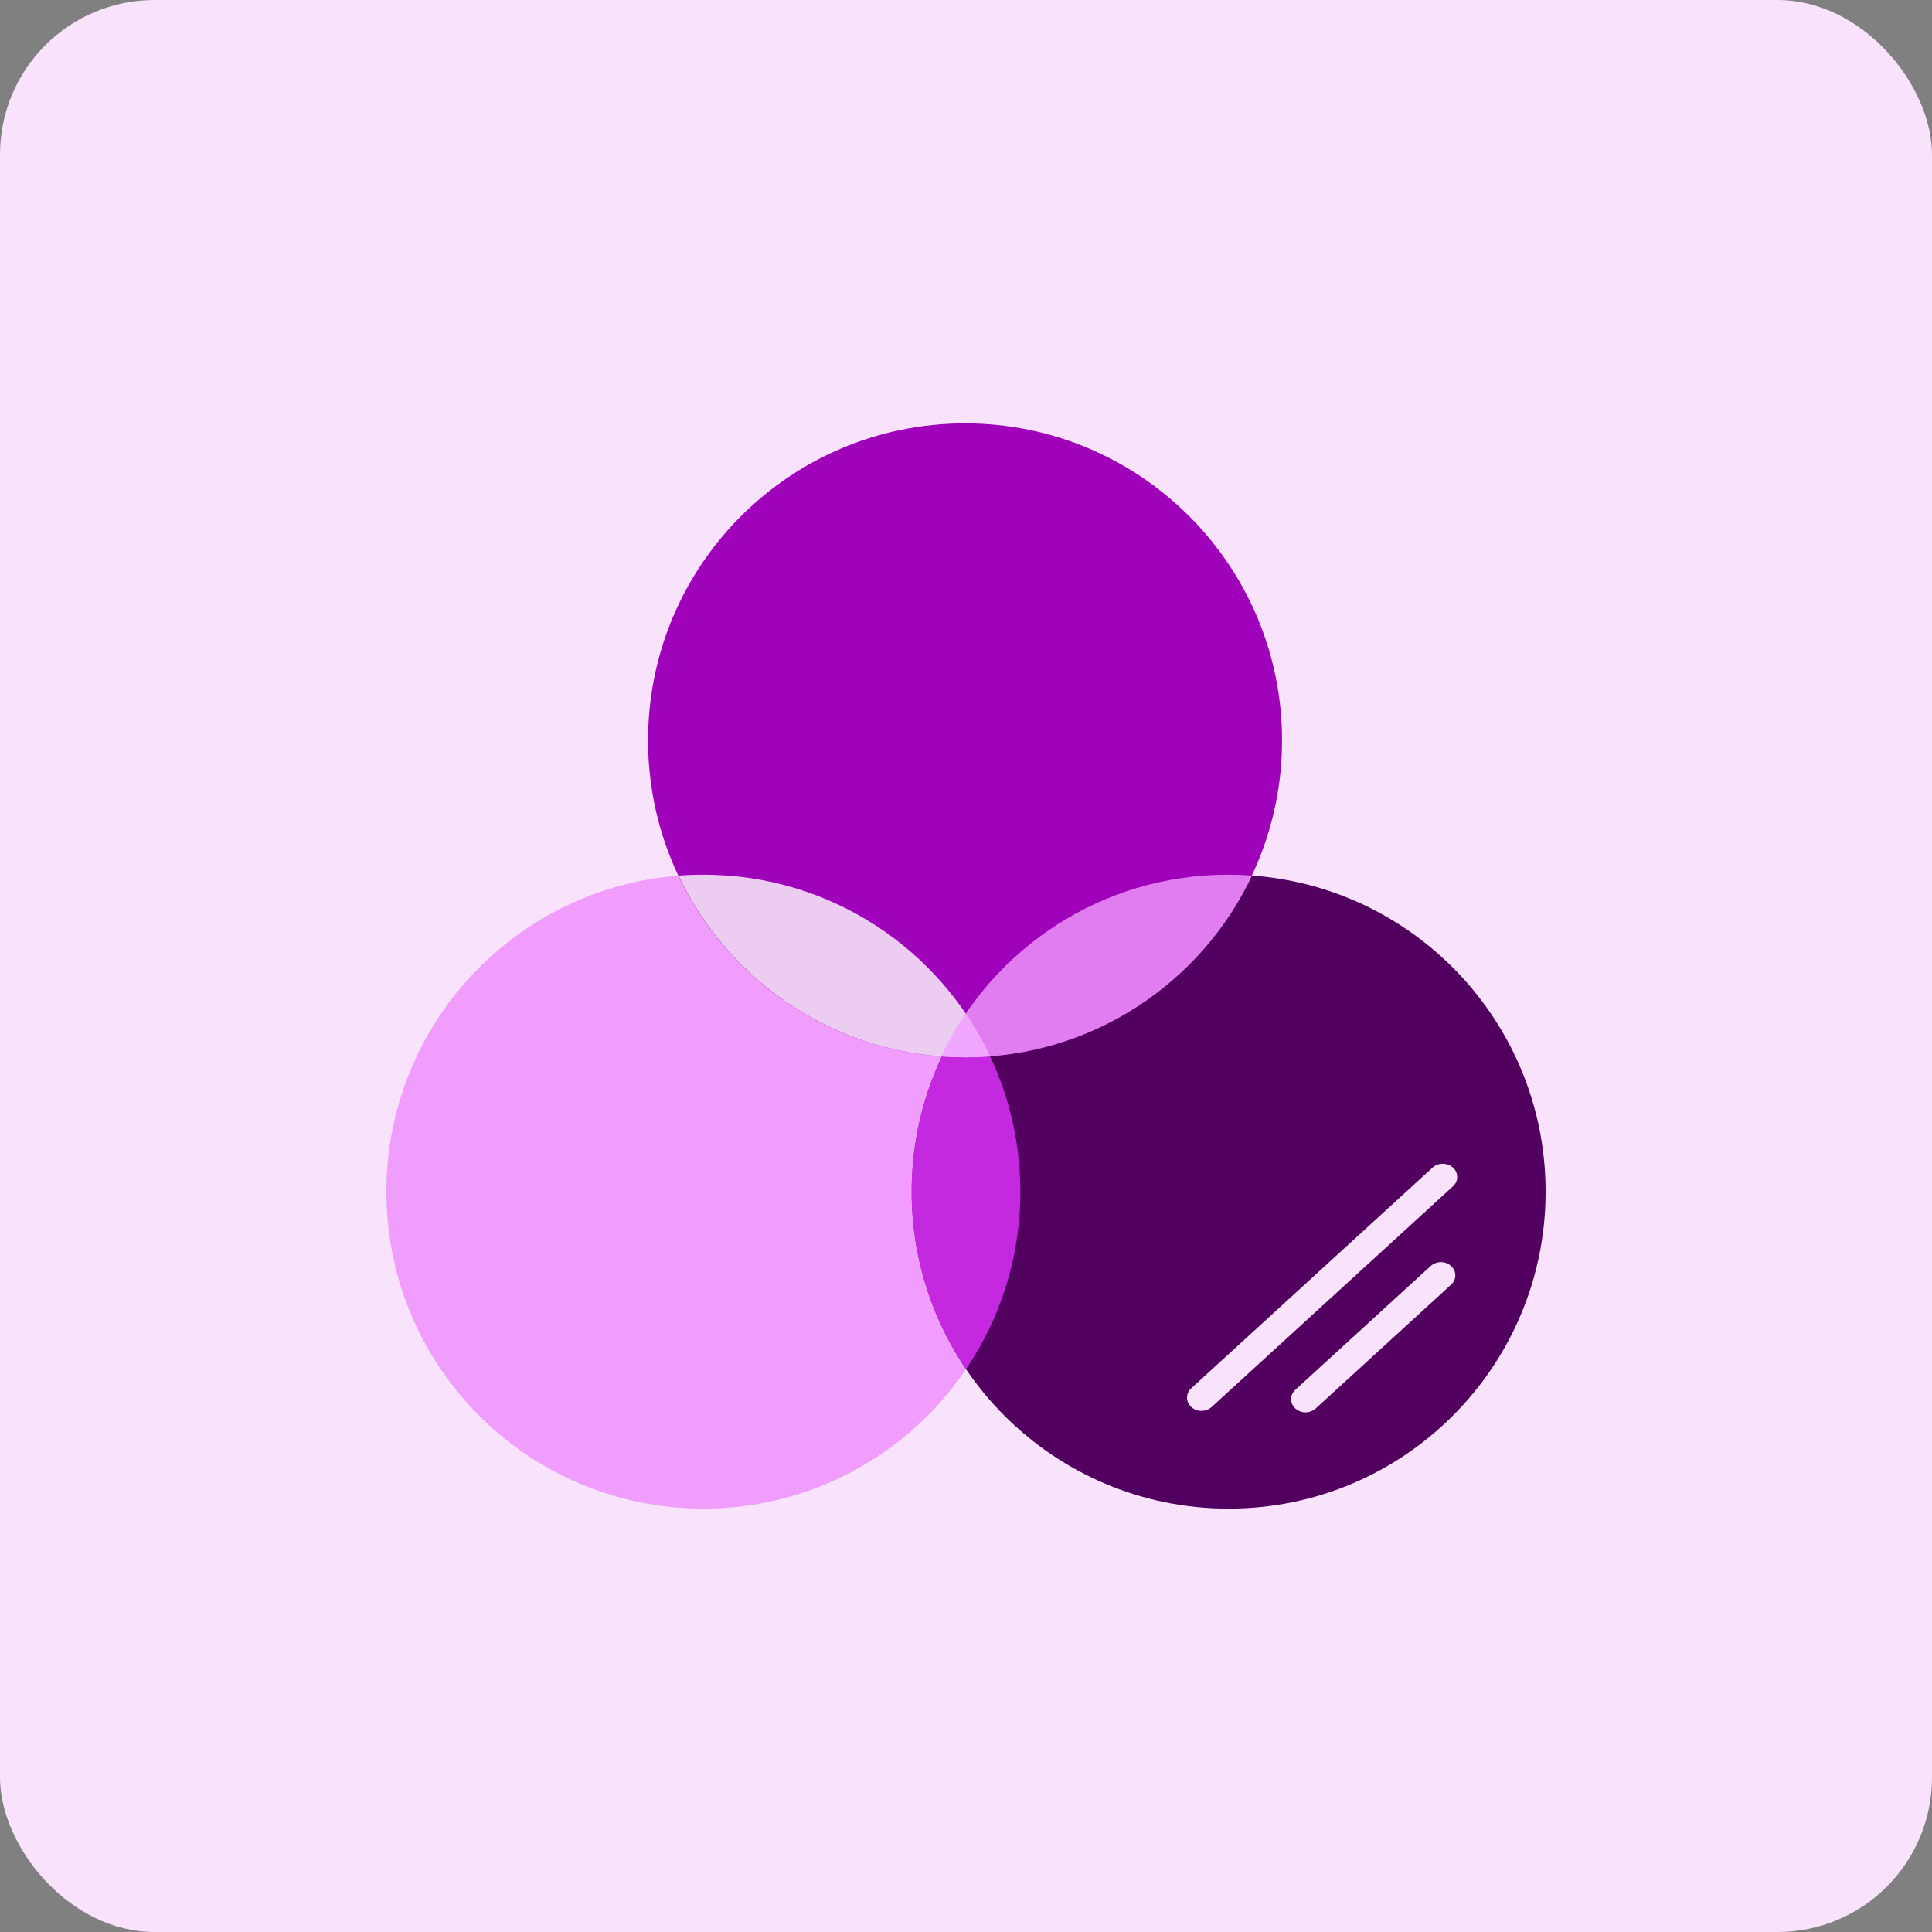 <svg width="50" height="50" viewBox="0 0 50 50" fill="none" xmlns="http://www.w3.org/2000/svg">
<rect x="0" y="0" width="50" height="50" fill="#808080" stroke="none"/>
<rect width="50" height="50" rx="4" fill="#F8E2FC"/>
<path d="M26.406 30.84C26.406 35.37 22.734 39.043 18.203 39.043C13.673 39.043 10 35.37 10 30.84C10 26.309 13.673 22.637 18.203 22.637C22.734 22.637 26.406 26.309 26.406 30.84Z" fill="#F19CFF"/>
<path fill-rule="evenodd" clip-rule="evenodd" d="M40 30.84C40 35.37 36.327 39.043 31.797 39.043C27.266 39.043 23.594 35.37 23.594 30.84C23.594 26.31 27.266 22.637 31.797 22.637C36.327 22.637 40 26.31 40 30.84ZM37.554 32.764C37.7 32.898 37.7 33.114 37.554 33.248L34.051 36.451C33.905 36.585 33.669 36.585 33.523 36.451C33.377 36.318 33.377 36.101 33.523 35.968L37.026 32.764C37.172 32.631 37.408 32.631 37.554 32.764ZM37.074 30.218L30.829 35.929C30.683 36.063 30.683 36.279 30.829 36.413C30.975 36.547 31.212 36.547 31.358 36.413L37.603 30.702C37.749 30.569 37.749 30.352 37.603 30.218C37.457 30.085 37.22 30.085 37.074 30.218Z" fill="#520060"/>
<path fill-rule="evenodd" clip-rule="evenodd" d="M33.179 19.16C33.179 23.69 29.506 27.363 24.976 27.363C20.445 27.363 16.772 23.69 16.772 19.16C16.772 14.63 20.445 10.957 24.976 10.957C29.506 10.957 33.179 14.63 33.179 19.16Z" fill="#9F00BA"/>
<path opacity="0.8" fill-rule="evenodd" clip-rule="evenodd" d="M25 35.435C25.888 34.124 26.406 32.543 26.406 30.84C26.406 29.138 25.888 27.557 25 26.246C24.112 27.557 23.594 29.138 23.594 30.84C23.594 32.543 24.112 34.124 25 35.435Z" fill="#E134FF"/>
<path opacity="0.8" fill-rule="evenodd" clip-rule="evenodd" d="M17.56 22.662C17.774 22.645 17.99 22.637 18.207 22.637C21.485 22.637 24.314 24.559 25.627 27.338C25.414 27.354 25.198 27.363 24.98 27.363C21.703 27.363 18.874 25.441 17.56 22.662Z" fill="white"/>
<path opacity="0.8" fill-rule="evenodd" clip-rule="evenodd" d="M32.403 22.66C31.09 25.44 28.261 27.363 24.982 27.363C24.773 27.363 24.565 27.355 24.359 27.34C25.673 24.56 28.502 22.637 31.78 22.637C31.99 22.637 32.197 22.645 32.403 22.66Z" fill="#F19CFF"/>
</svg>
